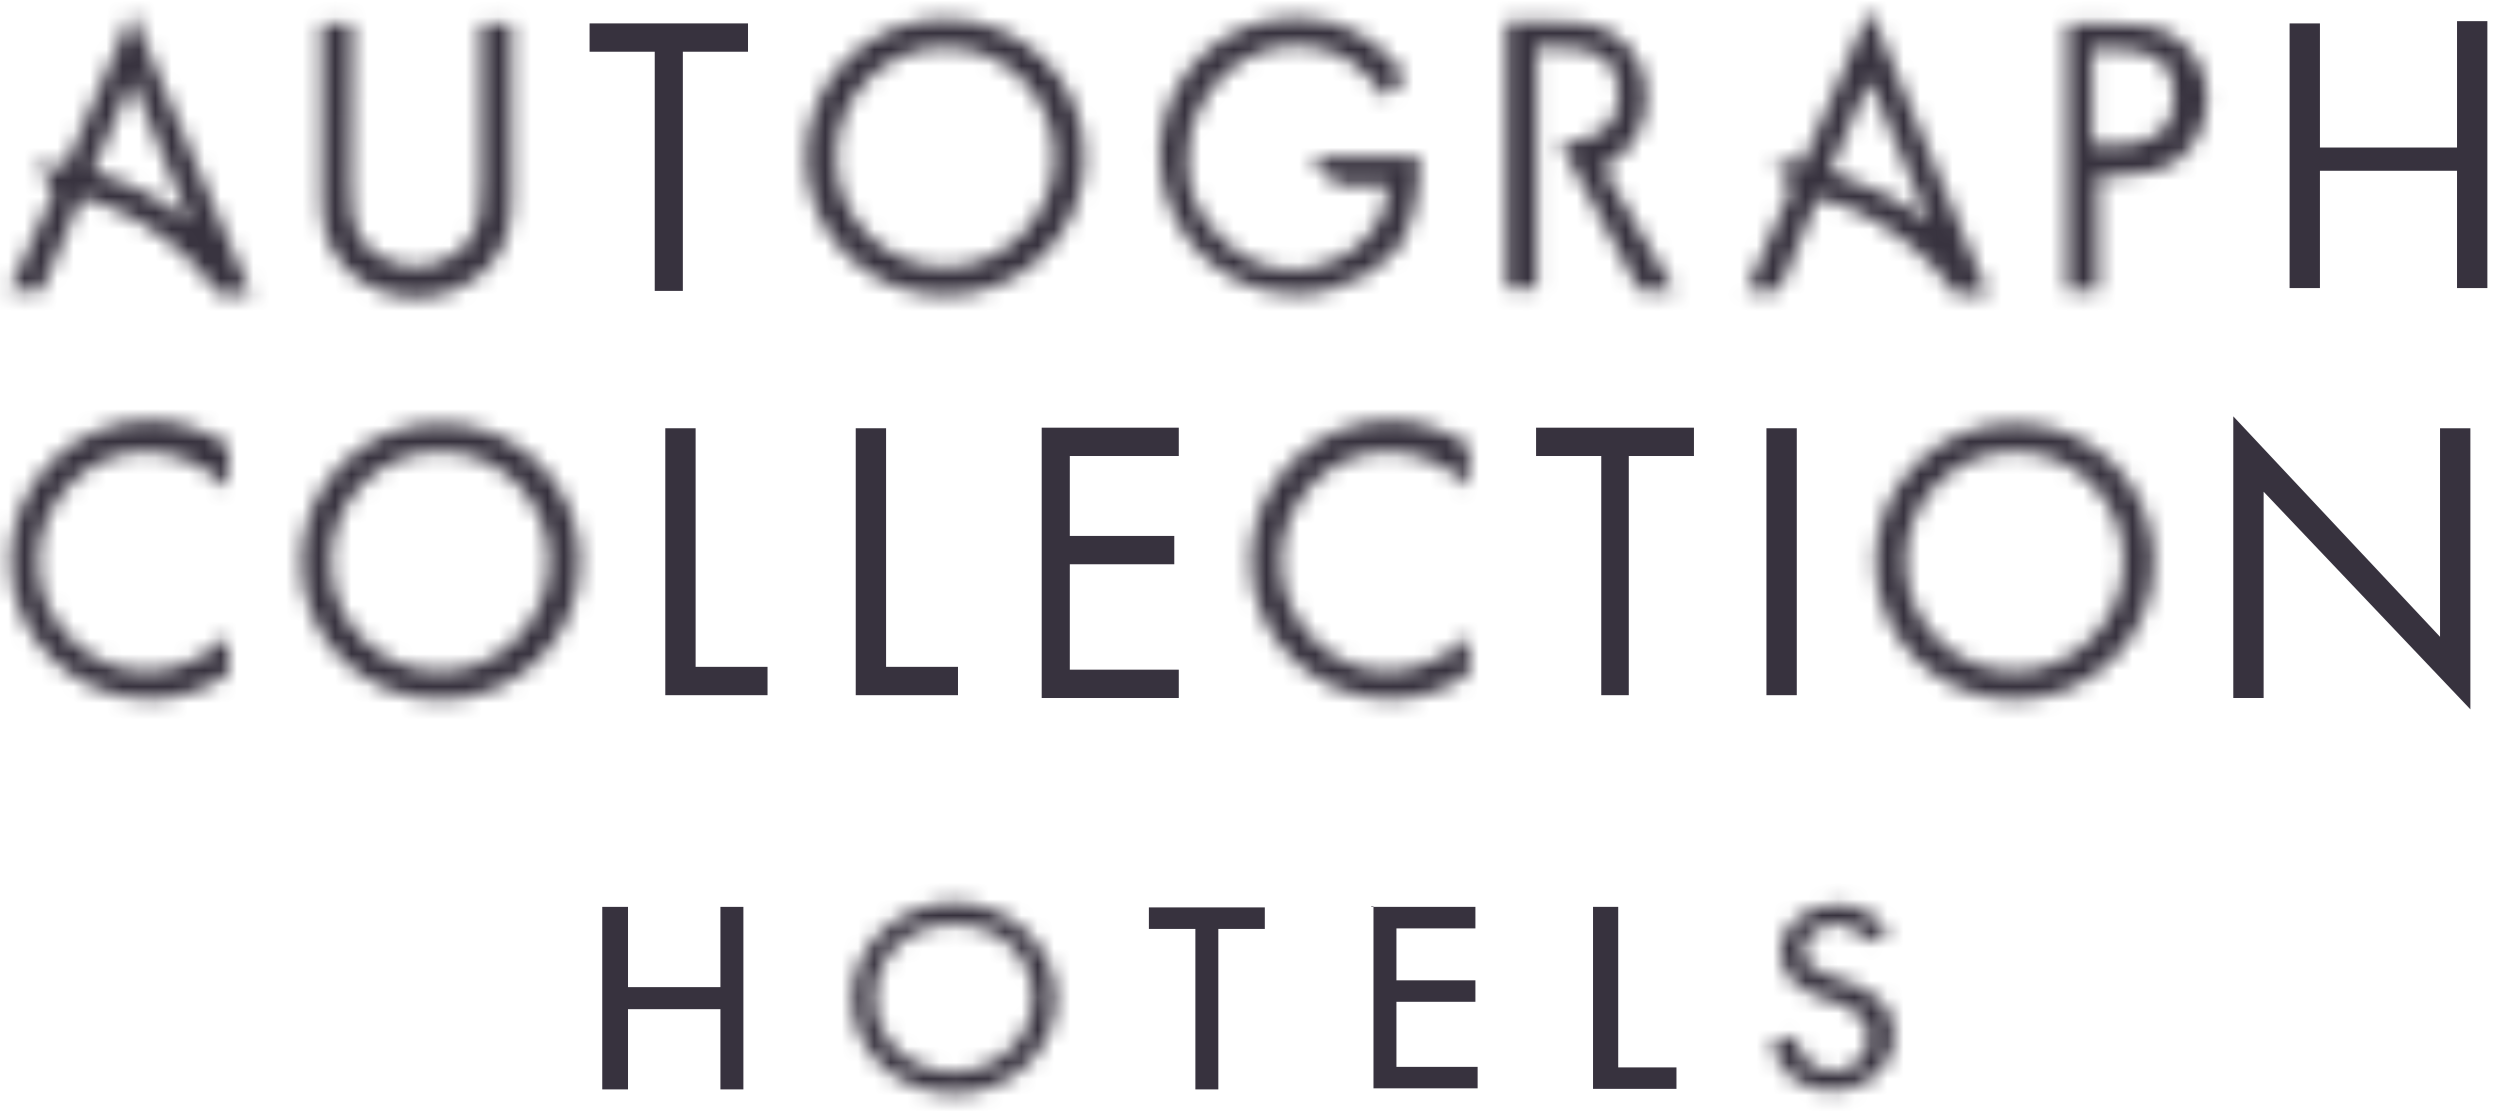 <svg xmlns="http://www.w3.org/2000/svg" xmlns:xlink="http://www.w3.org/1999/xlink" width="153" height="68" viewBox="0 0 153 68"><defs><path id="yx91ep9yoa" d="M.626 8.799c0 4.752 3.989 8.462 8.527 8.462 1.718 0 3.438-.554 4.848-1.56v-2.289c-1.444 1.283-3.13 2.15-4.985 2.15-3.68 0-6.67-3.156-6.67-6.728 0-3.572 2.99-6.729 6.532-6.729 1.857 0 3.713.867 4.985 2.15v-.069h.138V1.758C12.557.787 11.009.197 9.153.197 4.477.197.626 4.082.626 8.799z"></path><path id="tchy0a357c" d="M.436 8.834c0 4.752 3.851 8.462 8.527 8.462 4.676 0 8.527-3.745 8.527-8.462 0-4.752-3.851-8.463-8.527-8.463C4.287.371.436 4.117.436 8.834zm1.822 0c0-3.746 2.992-6.729 6.67-6.729 3.679 0 6.671 3.017 6.671 6.729 0 3.572-2.992 6.728-6.671 6.728-3.678 0-6.67-3.017-6.67-6.728z"></path><path id="om49ihbype" d="M.542 8.799c0 4.752 3.989 8.462 8.527 8.462 1.719 0 3.438-.554 4.848-1.56v-2.289c-1.444 1.283-3.129 2.15-4.985 2.15-3.542 0-6.533-3.156-6.533-6.728 0-3.572 2.853-6.729 6.533-6.729 1.856 0 3.713.867 4.985 2.15V1.758C12.473.787 10.926.197 9.069.197 4.393.197.542 4.082.542 8.799z"></path><path id="cb1vggmkwg" d="M.775 8.834c0 4.752 3.852 8.462 8.527 8.462 4.677 0 8.528-3.745 8.528-8.462 0-4.752-3.817-8.463-8.528-8.463C4.627.371.775 4.117.775 8.834zm1.857 0c0-3.746 2.992-6.729 6.67-6.729 3.679 0 6.671 3.017 6.671 6.729 0 3.572-2.992 6.728-6.671 6.728-3.678 0-6.67-3.017-6.67-6.728z"></path><path id="8aciivy2di" d="M10.447.906v9.746c0 1.284 0 2.706-.86 3.712-.722.833-1.994 1.422-3.129 1.422-1.134 0-2.545-.555-3.266-1.561-.722-1.006-.722-2.428-.722-3.573L2.539.906H.682v10.336c0 1.839.137 3.295 1.548 4.717 1.133 1.145 2.716 1.734 4.262 1.734 1.686 0 3.267-.728 4.401-1.873 1.272-1.422 1.41-2.844 1.41-4.578V.906h-1.856z"></path><path id="34njcsdktk" d="M.319 9.092c0 4.751 3.851 8.463 8.527 8.463 4.676 0 8.528-3.746 8.528-8.463 0-4.752-3.817-8.463-8.528-8.463C4.17.629.319 4.375.319 9.092zm1.857 0c0-3.746 2.992-6.729 6.67-6.729 3.679 0 6.67 3.017 6.67 6.729 0 3.572-2.991 6.728-6.67 6.728-3.678 0-6.67-3.017-6.67-6.728z"></path><path id="v4yw87c8mm" d="M.508.941v16.336h1.891v-7.04h1.272c1.306 0 2.717-.277 3.851-1.145.963-.833 1.547-2.289 1.547-3.573 0-1.422-.584-2.843-1.856-3.711C6.078.941 4.633.941 3.224.941H.508zm1.547 1.526h.722c2.132 0 4.264.139 4.264 2.879 0 2.428-1.685 3.017-3.679 3.017H2.227v-.034h-.172V2.467z"></path><path id="zc5sdhijko" d="M.195.802v16.336h1.856V2.363h.722c2.132 0 4.263.138 4.263 2.879 0 2.288-1.719 2.879-3.541 3.017l4.848 9.018h2.131l-4.4-7.596c.412-.138.859-.415 1.134-.728.997-.867 1.547-2.15 1.547-3.573 0-1.422-.584-2.879-1.856-3.71C5.765.802 4.182.802 2.911.802H.195z"></path><path id="x716jzmbbq" d="M.981 8.433v.59c0 .415 0 1.006.136 1.422.723 4.023 4.127 7.04 8.253 7.04.859 0 1.719-.138 2.406-.416.723-.278 1.273-.589 1.995-.867.584-.416 1.134-.867 1.719-1.422 1.066-1.665 1.375-3.538 1.375-5.688h-6.808c.723.416 1.273 1.006 1.719 1.733h3.129c0 1.423-.584 2.568-1.547 3.435-.413.415-.997.867-1.72 1.144-.858.416-1.719.59-2.543.59-1.719 0-3.405-.867-4.539-2.151-1.135-1.144-1.856-2.566-1.856-4.3v-.417c0-.416 0-1.005.137-1.422.722-3.017 3.266-5.445 6.533-5.445 2.406 0 3.988 1.144 5.398 3.156l1.271-1.283C14.321 1.842 12.189.56 9.37.56 4.831.56 1.255 3.993.981 8.433z"></path><path id="f2bnzu6zms" d="M3.969 9.716c-.585-.139-1.135-.139-1.719-.278.413.591.722 1.145.997 1.873L.566 17.277h1.993l2.407-5.723c2.716.728 4.986 2.15 6.98 4.163.584.589.997 1.144 1.409 1.734h1.995L8.095.247 3.969 9.716zm1.719.244l2.407-5.585 3.541 8.74c-1.684-1.456-3.679-2.463-5.948-3.155z"></path><path id="di7fk8sb6u" d="M4.313 9.508c-.584-.139-1.134-.139-1.718-.278.412.59.721 1.145.997 1.873L.875 17.277H2.87l2.406-5.723c2.717.728 4.985 2.15 6.98 4.163.585.589.997 1.144 1.409 1.734h1.995L8.44.039 4.313 9.508zm1.686.452l2.407-5.585 3.678 8.74c-1.823-1.456-3.954-2.463-6.085-3.155z"></path><path id="lnmnb67lsw" d="M.145 6.559c0 3.307 2.845 5.843 6.238 5.843 3.394 0 6.239-2.536 6.239-5.843 0-3.177-2.811-5.842-6.239-5.842C2.99.717.145 3.382.145 6.559zm1.405 0c0-2.535 1.988-4.525 4.833-4.525s4.833 1.99 4.833 4.525c0 2.504-2.261 4.495-4.833 4.527-2.708 0-4.833-1.99-4.833-4.527z"></path><path id="fx8oajwvvy" d="M.975 3.768c0 1.475 1.131 2.246 2.536 2.791l.857.258c.995.385 1.989.93 1.989 2.118 0 1.06-.858 2.119-2.126 2.119-1.268 0-2.262-.932-2.262-2.119l-1.543.257c.275 1.733 1.68 3.049 3.668 3.049 2.125 0 3.839-1.445 3.839-3.434 0-1.862-1.268-2.632-2.982-3.306l-.857-.258c-.857-.288-1.713-.673-1.713-1.604s.993-1.605 1.987-1.605c.857 0 1.44.385 1.851 1.059l1.405-.514C6.905 1.52 5.774.846 4.506.846 2.689.846.975 1.905.975 3.768z"></path></defs><g fill="none" fill-rule="evenodd"><g><g><g transform="translate(-120 -42) translate(120 42) translate(0 25.526)"><mask id="bc8eqilxmb" fill="#fff"><use xlink:href="#yx91ep9yoa"></use></mask><path fill="#37323E" d="M-5.939 23.827L20.566 23.827 20.566 -6.368 -5.939 -6.368z" mask="url(#bc8eqilxmb)"></path></g><g transform="translate(-120 -42) translate(120 42) translate(18 25.526)"><mask id="965wczkk5d" fill="#fff"><use xlink:href="#tchy0a357c"></use></mask><path fill="#37323E" d="M-6.129 23.862L24.055 23.862 24.055 -6.194 -6.129 -6.194z" mask="url(#965wczkk5d)"></path></g><g transform="translate(-120 -42) translate(120 42) translate(76 25.526)"><mask id="u38rurtkjf" fill="#fff"><use xlink:href="#om49ihbype"></use></mask><path fill="#37323E" d="M-6.023 23.827L20.482 23.827 20.482 -6.368 -6.023 -6.368z" mask="url(#u38rurtkjf)"></path></g><path fill="#37323E" d="M40.716 26.209L40.716 42.545 46.973 42.545 46.973 40.811 42.572 40.811 42.572 26.209zM52.371 26.209L52.371 42.545 58.629 42.545 58.629 40.811 54.228 40.811 54.228 26.209zM63.752 26.174L63.752 42.718 72.142 42.718 72.142 40.984 65.472 40.984 65.472 34.533 71.866 34.533 71.866 32.799 65.472 32.799 65.472 27.908 72.142 27.908 72.142 26.174zM94.008 26.174L94.008 27.908 97.997 27.908 97.997 42.545 99.854 42.545 99.682 42.545 99.682 27.908 103.67 27.908 103.67 26.174zM108.106 42.545L109.963 42.545 109.963 26.209 108.106 26.209z" transform="translate(-120 -42) translate(120 42)"></path><g transform="translate(-120 -42) translate(120 42) translate(114 25.526)"><mask id="gm00pe2jmh" fill="#fff"><use xlink:href="#cb1vggmkwg"></use></mask><path fill="#37323E" d="M-5.79 23.862L24.395 23.862 24.395 -6.194 -5.79 -6.194z" mask="url(#gm00pe2jmh)"></path></g><path fill="#37323E" d="M136.677 42.718L138.534 42.718 138.534 30.094 151.187 43.412 151.187 26.209 149.33 26.209 149.33 38.973 136.677 25.48z" transform="translate(-120 -42) translate(120 42)"></path><g transform="translate(-120 -42) translate(120 42) translate(19 .526)"><mask id="96olzagkvj" fill="#fff"><use xlink:href="#8aciivy2di"></use></mask><path fill="#37323E" d="M-5.883 24.258L18.868 24.258 18.868 -5.659 -5.883 -5.659z" mask="url(#96olzagkvj)"></path></g><path fill="#37323E" d="M36.082 1.432L36.082 3.166 40.07 3.166 40.07 17.803 41.928 17.803 41.79 17.803 41.79 3.166 45.778 3.166 45.778 1.432z" transform="translate(-120 -42) translate(120 42)"></path><g transform="translate(-120 -42) translate(120 42) translate(49 .526)"><mask id="o3qx0b99ll" fill="#fff"><use xlink:href="#34njcsdktk"></use></mask><path fill="#37323E" d="M-6.246 24.12L23.938 24.12 23.938 -5.936 -6.246 -5.936z" mask="url(#o3qx0b99ll)"></path></g><g transform="translate(-120 -42) translate(120 42) translate(126 .526)"><mask id="8k2j692vsn" fill="#fff"><use xlink:href="#v4yw87c8mm"></use></mask><path fill="#37323E" d="M-6.057 23.843L15.635 23.843 15.635 -5.624 -6.057 -5.624z" mask="url(#8k2j692vsn)"></path></g><path fill="#37323E" d="M150.37 1.294L150.37 8.889 150.37 9.029 141.98 9.029 141.98 1.433 140.123 1.433 140.123 17.63 141.98 17.63 141.98 10.451 150.37 10.451 150.37 17.63 152.227 17.63 152.227 1.294z" transform="translate(-120 -42) translate(120 42)"></path><g transform="translate(-120 -42) translate(120 42) translate(92 .526)"><mask id="mw80vahlup" fill="#fff"><use xlink:href="#zc5sdhijko"></use></mask><path fill="#37323E" d="M-6.371 23.842L17.04 23.842 17.04 -5.763 -6.371 -5.763z" mask="url(#mw80vahlup)"></path></g><g transform="translate(-120 -42) translate(120 42) translate(70 .526)"><mask id="ttoe596e4r" fill="#fff"><use xlink:href="#x716jzmbbq"></use></mask><path fill="#37323E" d="M-5.585 24.05L23.43 24.05 23.43 -6.006 -5.585 -6.006z" mask="url(#ttoe596e4r)"></path></g><g transform="translate(-120 -42) translate(120 42) translate(0 .526)"><mask id="9xqcp9vi0t" fill="#fff"><use xlink:href="#f2bnzu6zms"></use></mask><path fill="#37323E" d="M-6 24.015L21.915 24.015 21.915 -6.318 -6 -6.318z" mask="url(#9xqcp9vi0t)"></path></g><g transform="translate(-120 -42) translate(120 42) translate(106 .526)"><mask id="hy28mxtqfv" fill="#fff"><use xlink:href="#di7fk8sb6u"></use></mask><path fill="#37323E" d="M-5.69 24.016L22.225 24.016 22.225 -6.526 -5.69 -6.526z" mask="url(#hy28mxtqfv)"></path></g><g transform="translate(-120 -42) translate(120 42) translate(52 54.526)"><mask id="6yfofntpex" fill="#fff"><use xlink:href="#lnmnb67lsw"></use></mask><path fill="#37323E" d="M-6.453 19L19.22 19 19.22 -5.88 -6.453 -5.88z" mask="url(#6yfofntpex)"></path></g><path fill="#37323E" d="M70.312 55.533L70.312 56.849 73.157 56.849 73.157 66.67 74.562 66.67 74.562 56.849 77.407 56.849 77.407 55.533zM83.919 55.501h.138v-.032h-.138v.032zm.138 0v11.106h6.374v-1.316h-4.969V61.31h4.833v-1.315h-4.833v-3.178h4.833v-1.316h-6.238zM97.493 55.501L97.493 66.639 102.6 66.639 102.6 65.323 99.035 65.323 99.035 55.501z" transform="translate(-120 -42) translate(120 42)"></path><g transform="translate(-120 -42) translate(120 42) translate(108 54.526)"><mask id="vm30ht3upz" fill="#fff"><use xlink:href="#fx8oajwvvy"></use></mask><path fill="#37323E" d="M-6.172 18.839L14.531 18.839 14.531 -5.752 -6.172 -5.752z" mask="url(#vm30ht3upz)"></path></g><path fill="#37323E" d="M44.09 55.501L44.09 60.412 38.434 60.412 38.434 55.501 36.858 55.501 36.858 66.671 38.434 66.671 38.434 61.761 44.09 61.761 44.09 66.671 45.495 66.671 45.495 55.501z" transform="translate(-120 -42) translate(120 42)"></path></g></g></g></svg>